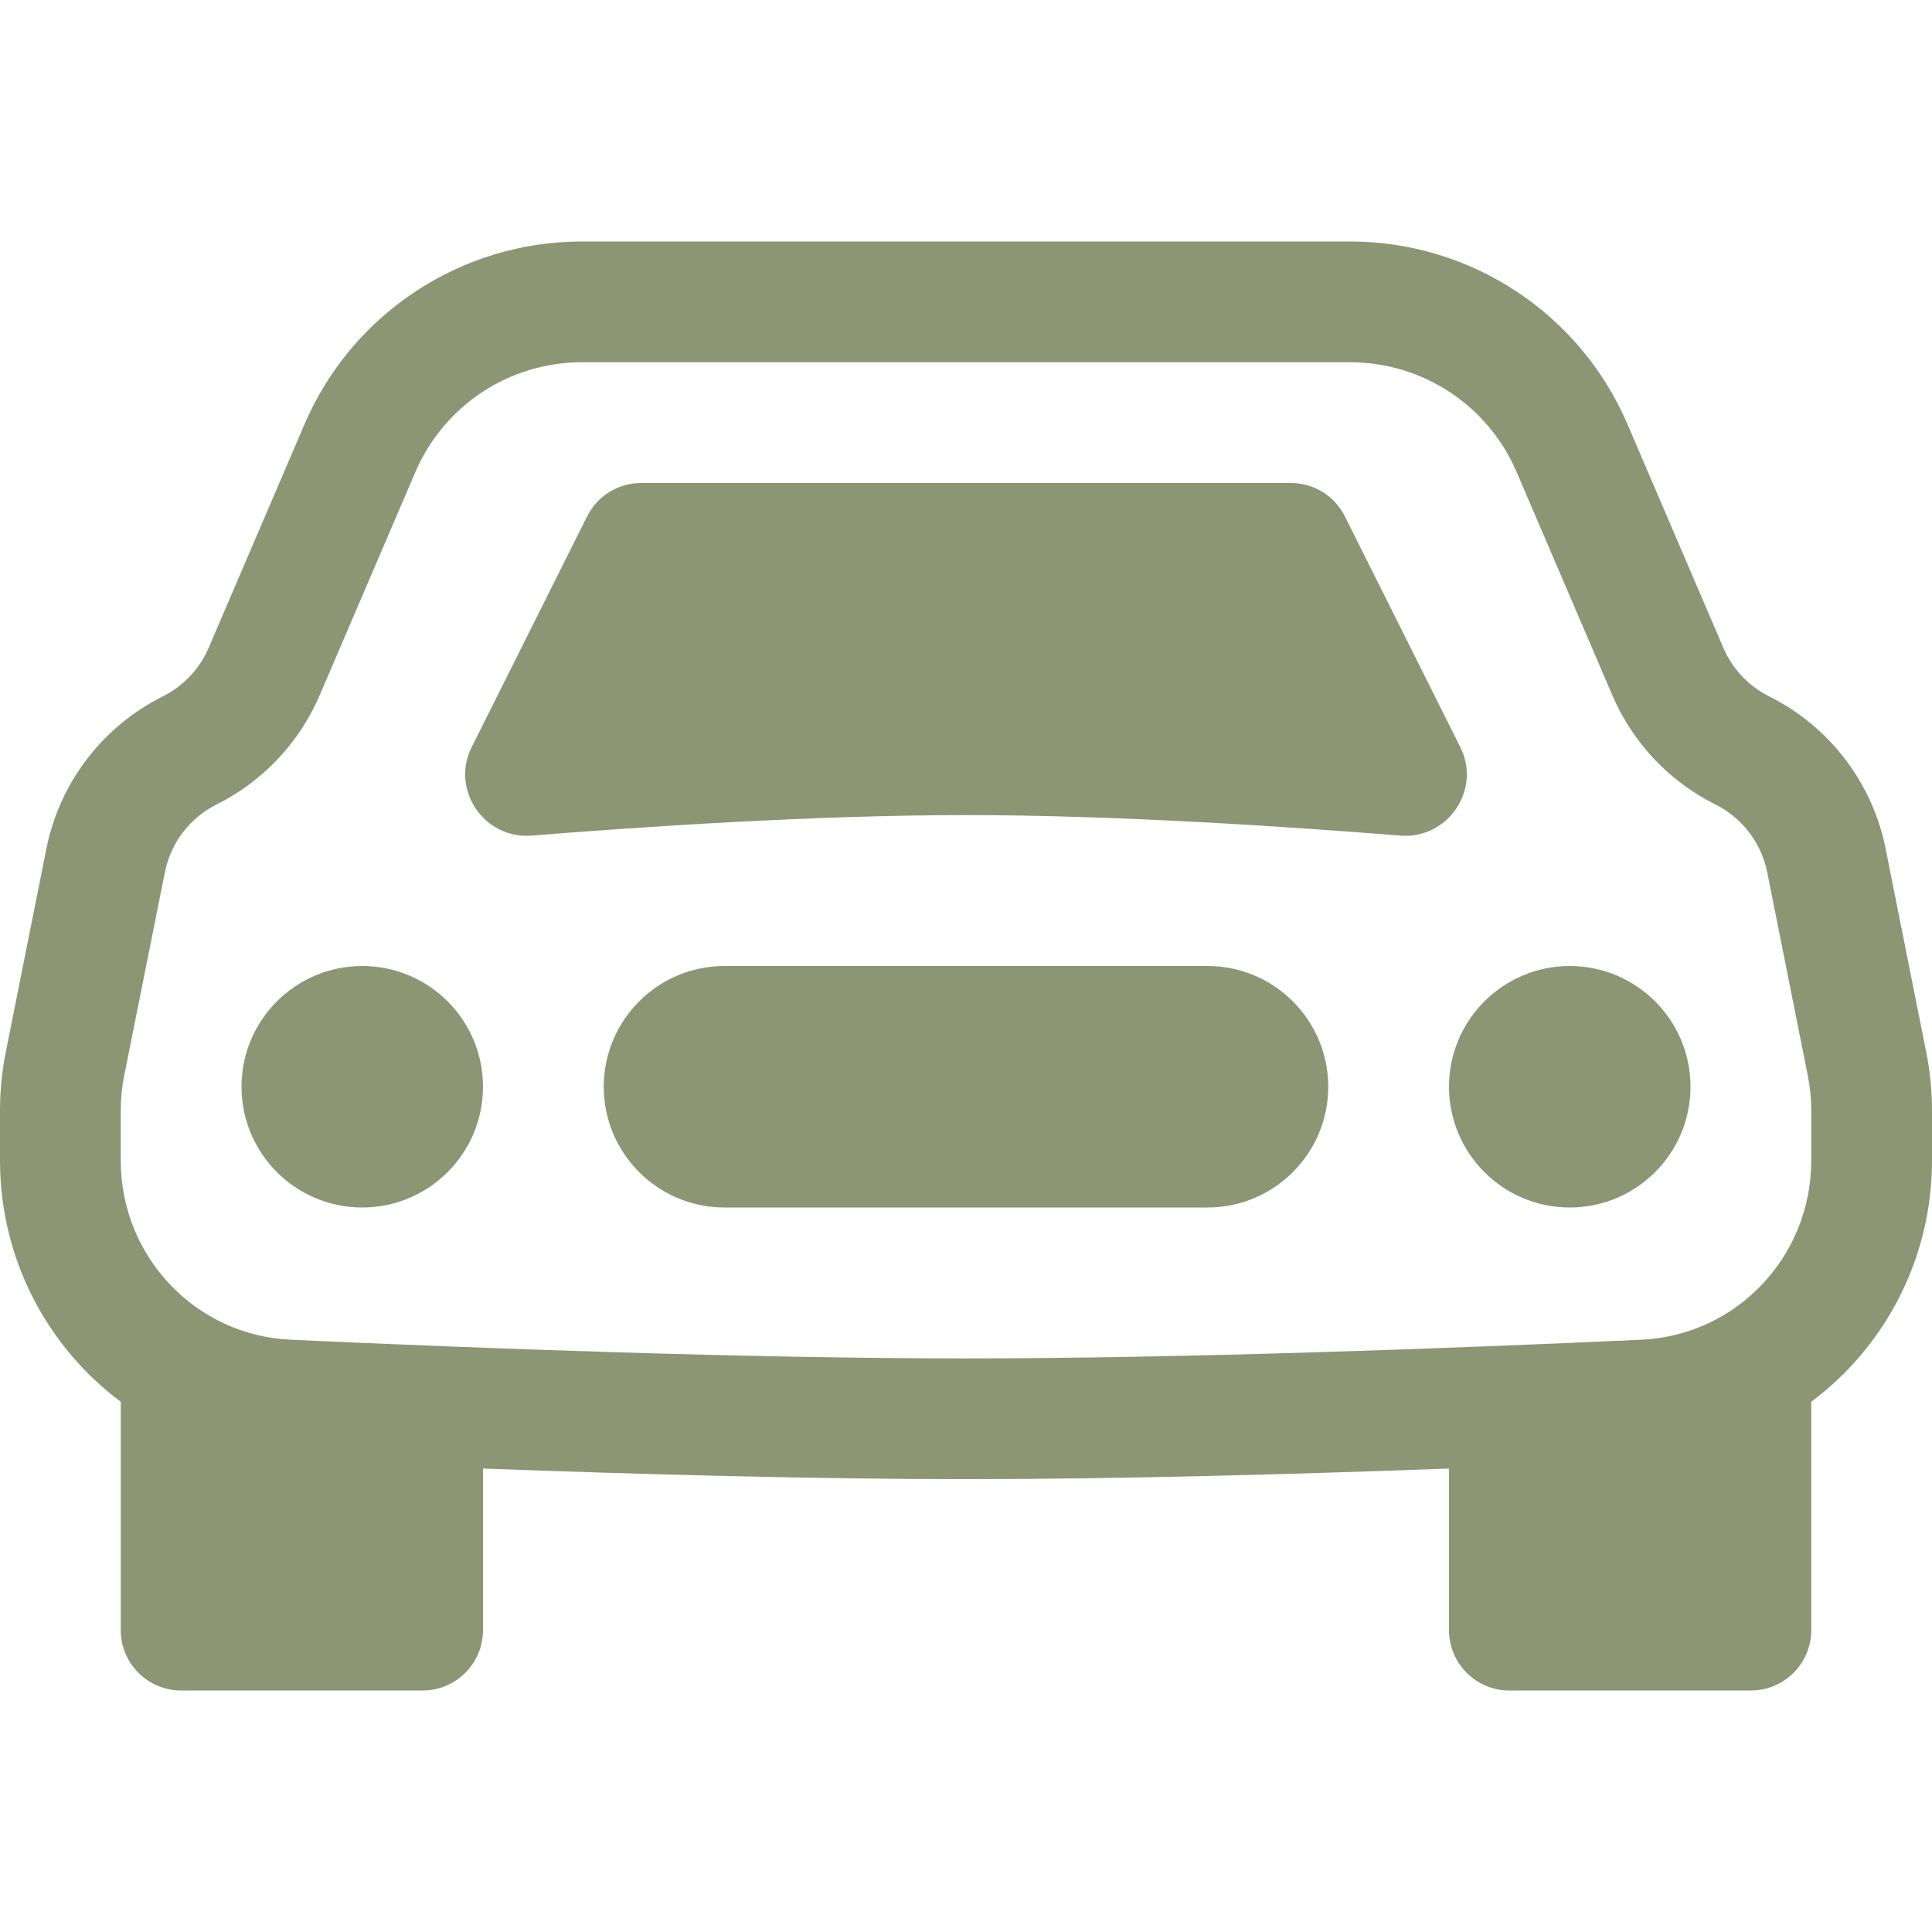 <svg width="18" height="18" viewBox="0 0 18 18" fill="none" xmlns="http://www.w3.org/2000/svg">
<path d="M4.5 10.125C4.5 10.746 3.996 11.25 3.375 11.25C2.754 11.25 2.25 10.746 2.25 10.125C2.25 9.504 2.754 9 3.375 9C3.996 9 4.5 9.504 4.5 10.125Z" fill="#8D9674"/>
<path d="M15.75 10.125C15.75 10.746 15.246 11.25 14.625 11.25C14.004 11.25 13.5 10.746 13.5 10.125C13.5 9.504 14.004 9 14.625 9C15.246 9 15.75 9.504 15.75 10.125Z" fill="#8D9674"/>
<path d="M6.75 9C6.129 9 5.625 9.504 5.625 10.125C5.625 10.746 6.129 11.25 6.75 11.25H11.25C11.871 11.25 12.375 10.746 12.375 10.125C12.375 9.504 11.871 9 11.25 9H6.75Z" fill="#8D9674"/>
<path d="M5.47 4.811L4.394 6.962C4.196 7.358 4.512 7.821 4.954 7.785C5.976 7.703 7.597 7.594 9 7.594C10.403 7.594 12.024 7.703 13.046 7.785C13.488 7.821 13.804 7.358 13.606 6.962L12.53 4.811C12.435 4.62 12.24 4.5 12.027 4.5H5.973C5.76 4.5 5.565 4.62 5.47 4.811Z" fill="#8D9674"/>
<path d="M2.836 3.955C3.279 2.92 4.296 2.25 5.421 2.25H12.579C13.704 2.25 14.721 2.92 15.164 3.955L16.055 6.033C16.139 6.231 16.291 6.392 16.483 6.488C17.044 6.768 17.445 7.292 17.568 7.907L17.945 9.796C17.982 9.978 18 10.163 18 10.348V10.812C18 11.728 17.561 12.548 16.875 13.06V15.188C16.875 15.498 16.623 15.75 16.312 15.75H14.062C13.752 15.75 13.5 15.498 13.5 15.188V13.682C12.047 13.736 10.412 13.781 9 13.781C7.588 13.781 5.953 13.736 4.5 13.682V15.188C4.5 15.498 4.248 15.75 3.938 15.75H1.688C1.377 15.75 1.125 15.498 1.125 15.188V13.06C0.439 12.548 0 11.728 0 10.812V10.348C0 10.163 0.018 9.978 0.055 9.796L0.432 7.907C0.555 7.292 0.956 6.768 1.517 6.488C1.709 6.392 1.861 6.231 1.945 6.033L2.836 3.955ZM5.421 3.375C4.746 3.375 4.136 3.777 3.87 4.398L2.979 6.476C2.79 6.918 2.45 7.279 2.02 7.494C1.769 7.619 1.59 7.853 1.536 8.128L1.158 10.017C1.136 10.126 1.125 10.237 1.125 10.348V10.812C1.125 11.708 1.822 12.442 2.709 12.482C4.458 12.562 6.968 12.656 9 12.656C11.032 12.656 13.542 12.562 15.291 12.482C16.178 12.442 16.875 11.708 16.875 10.812V10.348C16.875 10.237 16.864 10.126 16.842 10.017L16.465 8.128C16.41 7.853 16.231 7.619 15.98 7.494C15.55 7.279 15.21 6.918 15.021 6.476L14.13 4.398C13.864 3.777 13.254 3.375 12.579 3.375H5.421Z" fill="#8D9674"/>
</svg>
